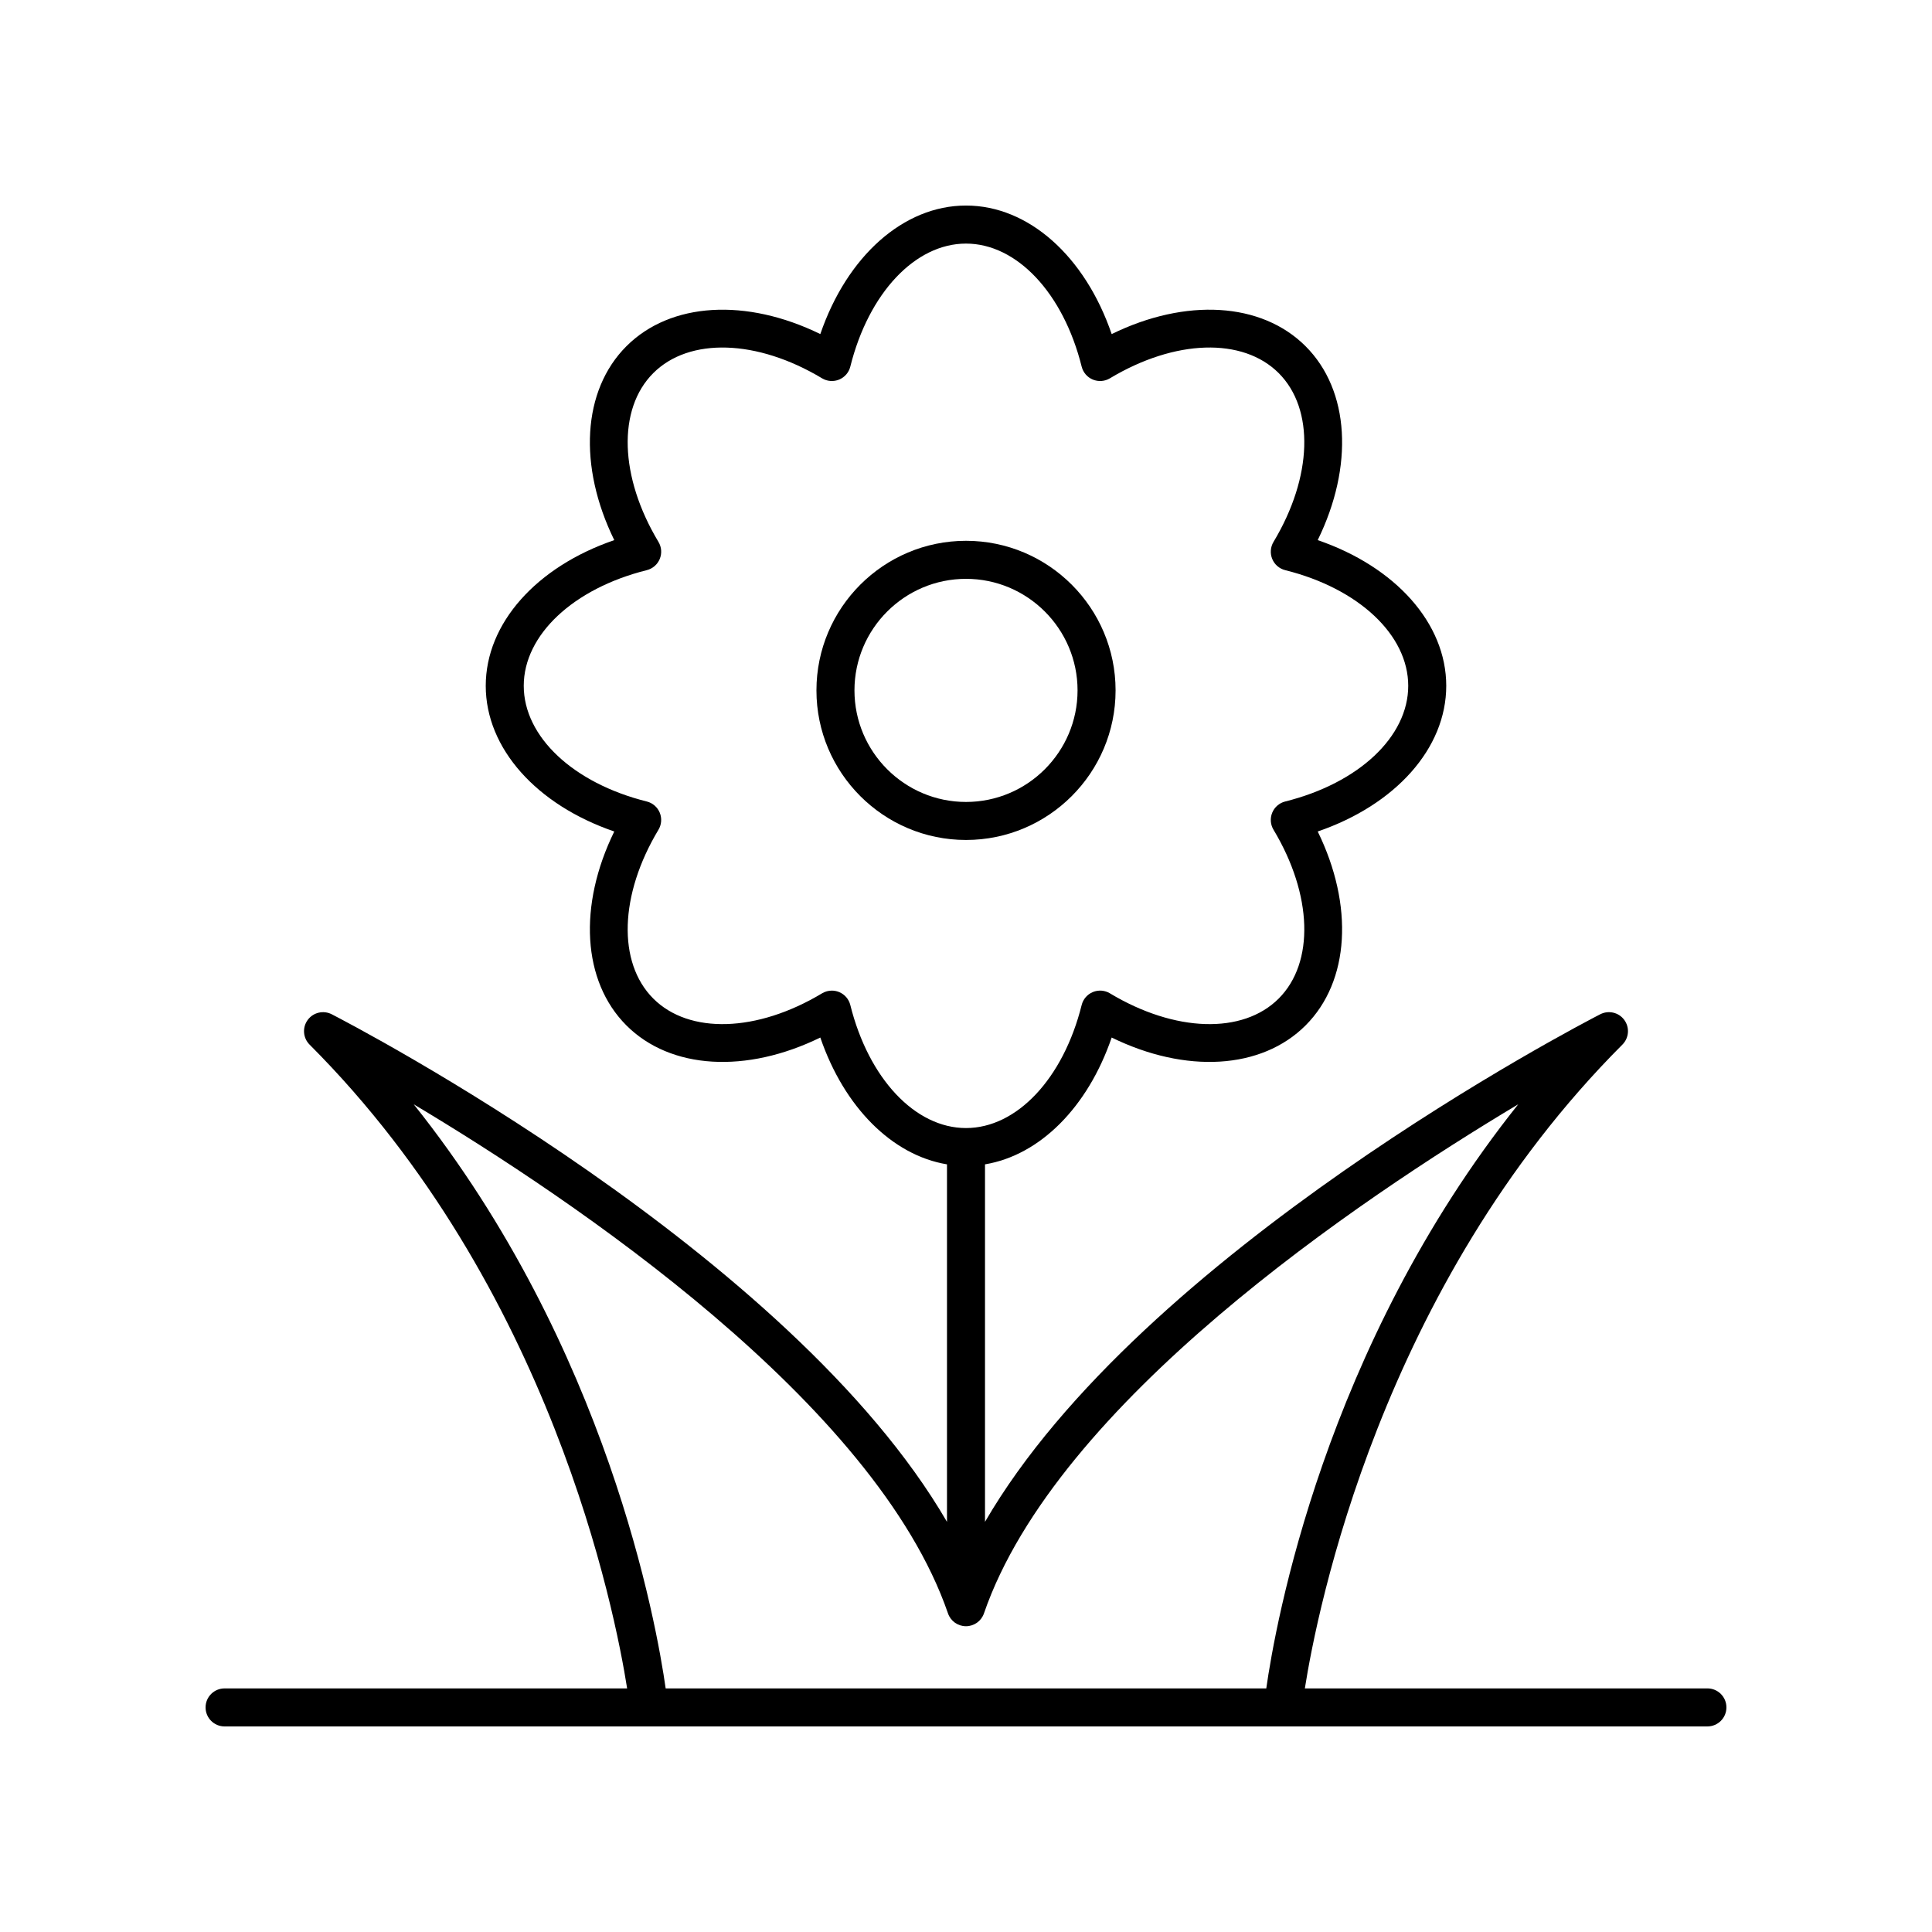 <?xml version="1.0" encoding="UTF-8"?>
<!-- Uploaded to: ICON Repo, www.iconrepo.com, Generator: ICON Repo Mixer Tools -->
<svg fill="#000000" width="800px" height="800px" version="1.1" viewBox="144 144 512 512" xmlns="http://www.w3.org/2000/svg">
 <g>
  <path d="m203.51 601.52h392.97c2.781 0 5.039-2.254 5.039-5.039s-2.254-5.039-5.039-5.039h-106.68c3.195-20.309 20.102-106.52 84.152-170.61 1.754-1.758 1.969-4.527 0.508-6.527-1.465-2.012-4.164-2.641-6.375-1.516-5.394 2.769-121.64 63.176-163.05 134.52v-94.742c14.52-2.418 27.23-15.109 33.57-33.609 19.57 9.586 39.668 8.508 51.387-3.211 11.719-11.723 12.801-31.816 3.215-51.391 20.617-7.066 34.062-22.035 34.062-38.605 0-16.574-13.445-31.547-34.062-38.613 9.586-19.578 8.508-39.664-3.215-51.383-11.723-11.719-31.809-12.809-51.387-3.219-7.062-20.621-22.031-34.062-38.605-34.062s-31.543 13.441-38.609 34.062c-19.578-9.586-39.668-8.5-51.387 3.219-11.723 11.719-12.801 31.809-3.215 51.383-20.617 7.066-34.062 22.035-34.062 38.613 0 16.57 13.445 31.543 34.062 38.605-9.586 19.57-8.504 39.664 3.215 51.391 11.723 11.719 31.812 12.797 51.387 3.211 6.34 18.5 19.051 31.191 33.57 33.609v94.746c-41.406-71.344-157.66-131.75-163.05-134.52-2.207-1.125-4.91-0.496-6.375 1.516-1.461 2.004-1.246 4.773 0.508 6.527 64.051 64.082 80.957 150.3 84.152 170.61h-106.68c-2.781 0-5.039 2.254-5.039 5.039 0.004 2.785 2.258 5.039 5.039 5.039zm165.83-191.18c-0.387-1.551-1.484-2.824-2.961-3.434-0.621-0.254-1.273-0.383-1.93-0.383-0.902 0-1.801 0.242-2.594 0.719-17.227 10.348-35.211 10.906-44.734 1.383-9.523-9.531-8.973-27.508 1.379-44.738 0.82-1.367 0.945-3.047 0.336-4.523-0.609-1.477-1.883-2.574-3.434-2.961-19.504-4.867-32.605-17.18-32.605-30.652s13.102-25.789 32.605-30.656c1.551-0.391 2.824-1.484 3.434-2.961 0.613-1.477 0.488-3.152-0.336-4.523-10.352-17.234-10.906-35.207-1.379-44.734 9.523-9.52 27.5-8.973 44.734 1.379 1.363 0.82 3.047 0.941 4.523 0.336 1.473-0.609 2.574-1.883 2.961-3.434 4.863-19.504 17.184-32.605 30.656-32.605s25.789 13.102 30.656 32.605c0.387 1.551 1.484 2.824 2.961 3.434 1.473 0.605 3.152 0.488 4.523-0.336 17.238-10.352 35.211-10.902 44.734-1.379s8.973 27.496-1.379 44.734c-0.82 1.367-0.945 3.047-0.336 4.523 0.609 1.477 1.883 2.574 3.434 2.961 19.504 4.867 32.605 17.188 32.605 30.656 0 13.473-13.102 25.785-32.605 30.652-1.551 0.391-2.824 1.484-3.434 2.961-0.613 1.477-0.488 3.152 0.336 4.523 10.352 17.23 10.906 35.207 1.379 44.738-9.523 9.52-27.496 8.969-44.734-1.383-1.371-0.828-3.055-0.949-4.523-0.336-1.473 0.609-2.574 1.883-2.961 3.434-4.867 19.504-17.188 32.605-30.656 32.605-13.473 0-25.793-13.102-30.656-32.605zm-115.7 26.312c42.254 25.246 122.38 79.156 141.59 134.92 0.695 2.031 2.609 3.394 4.762 3.394 2.148 0 4.062-1.363 4.762-3.394 19.211-55.758 99.332-109.67 141.59-134.92-51.461 64.461-64.41 138.15-66.766 154.79h-159.17c-2.356-16.645-15.309-90.332-66.766-154.79z"/>
  <path d="m439.64 326.96c0-21.859-17.781-39.641-39.637-39.641s-39.637 17.781-39.637 39.641c-0.004 21.859 17.777 39.641 39.637 39.641 21.855 0 39.637-17.781 39.637-39.641zm-69.199 0c0-16.301 13.262-29.562 29.562-29.562s29.562 13.266 29.562 29.562c-0.004 16.301-13.266 29.566-29.562 29.566-16.301 0-29.562-13.266-29.562-29.566z"/>
 </g>
</svg>